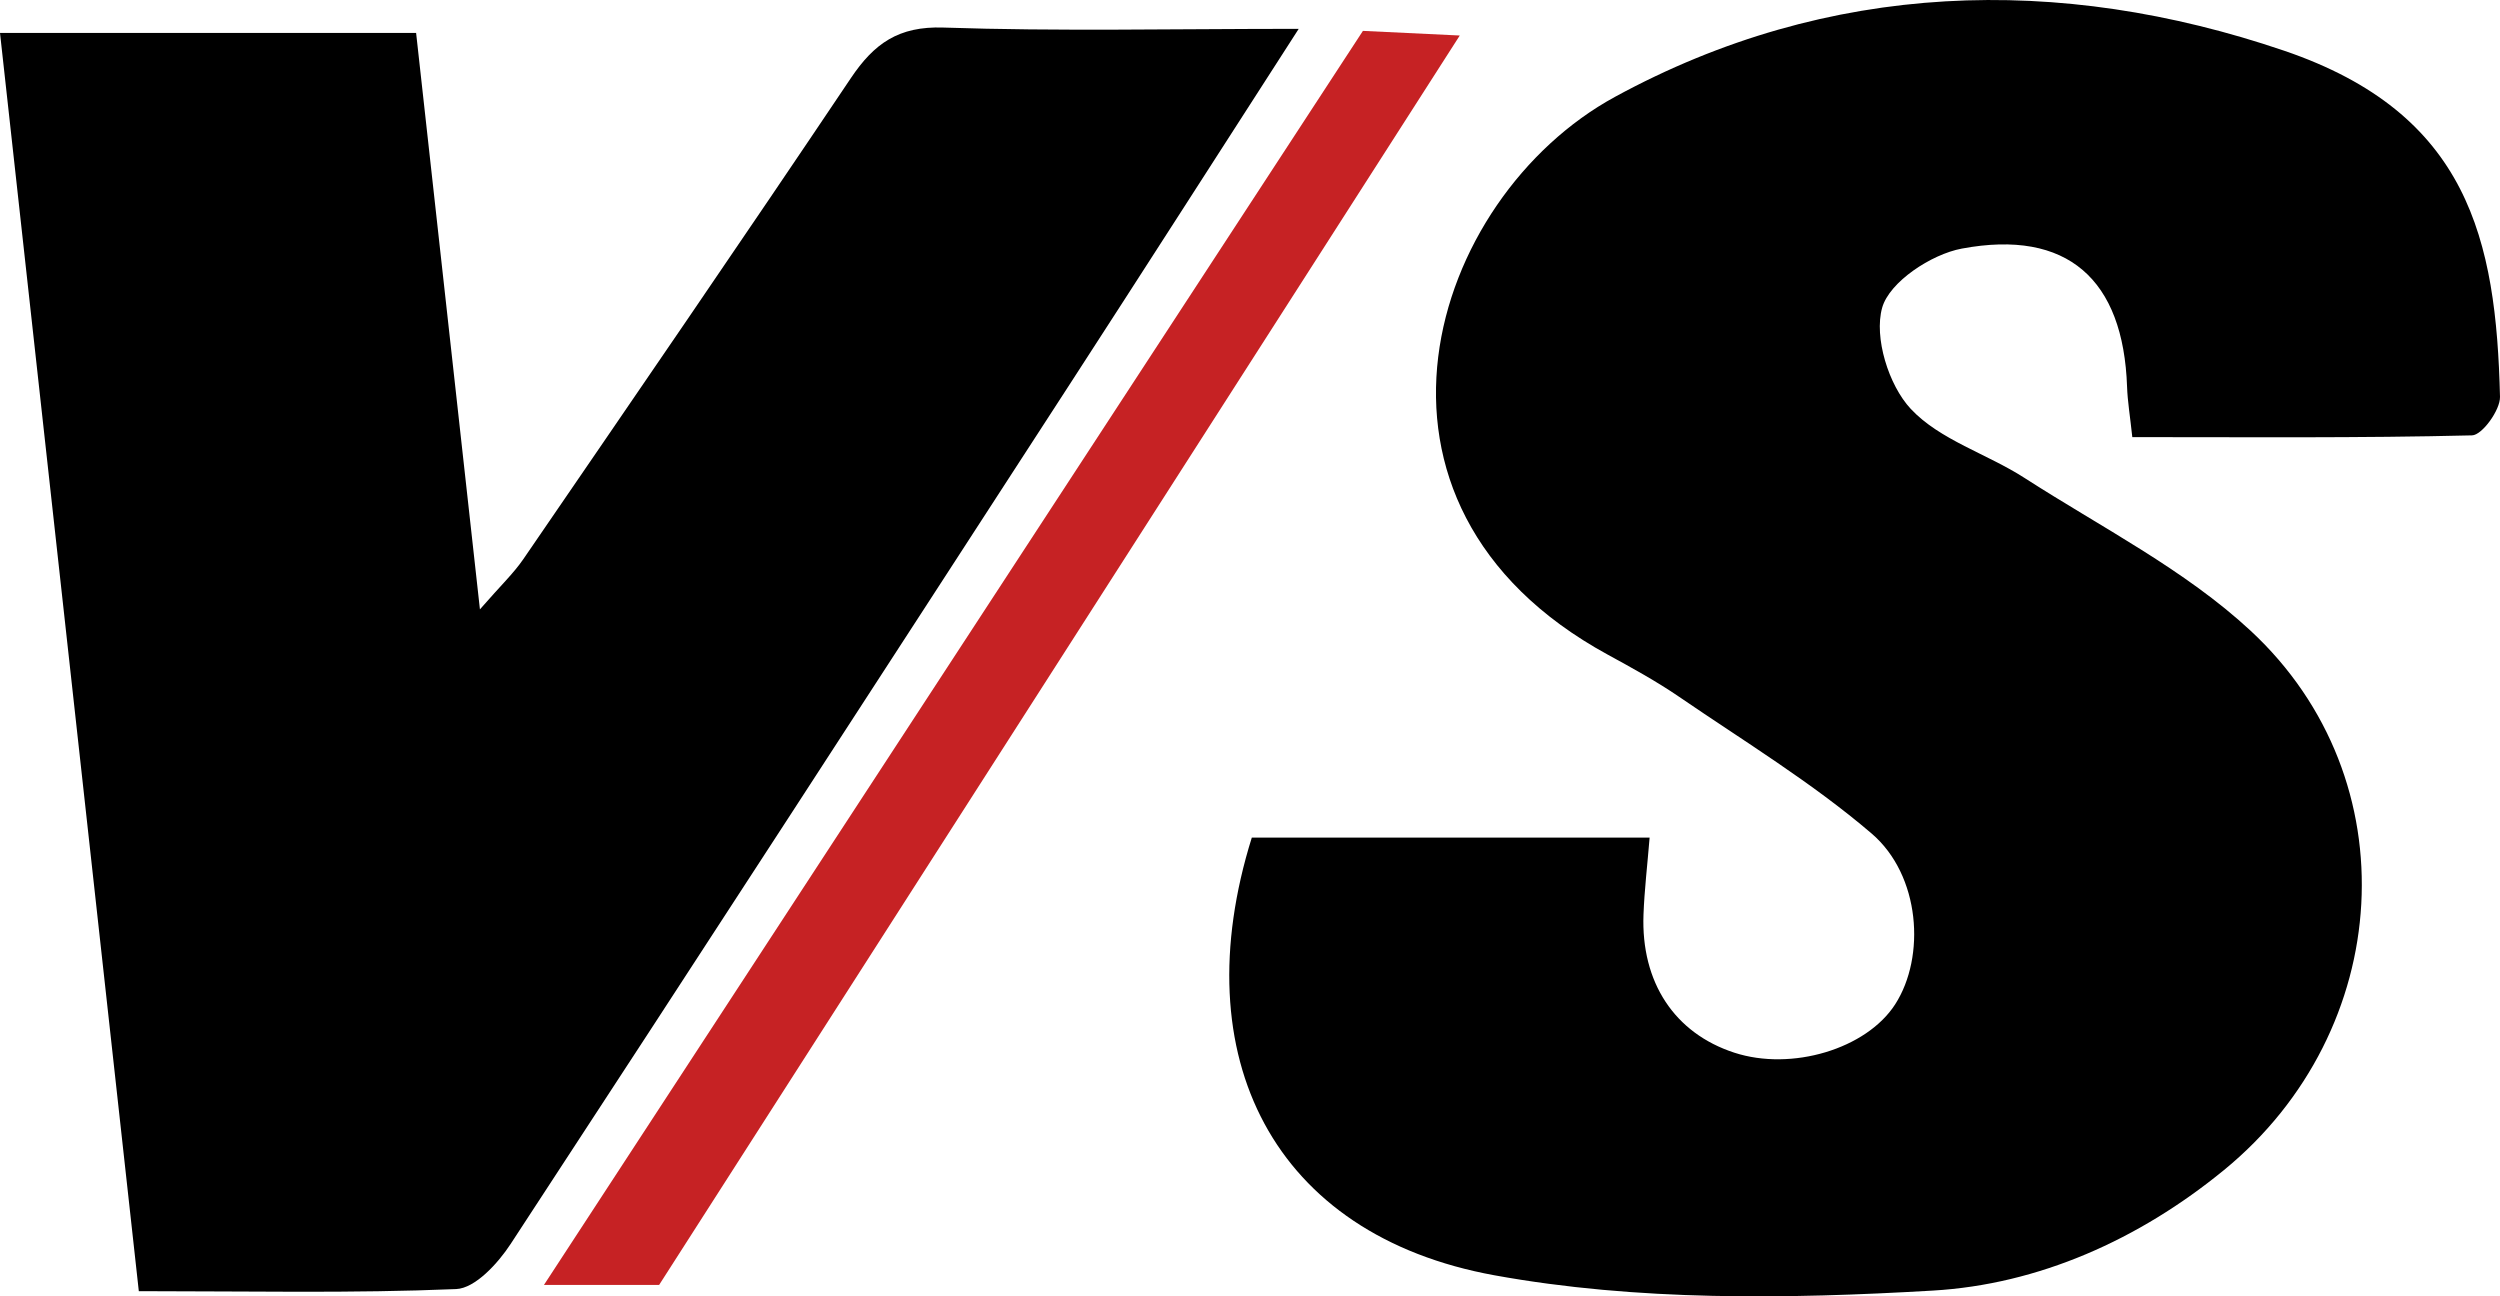 <?xml version="1.0" encoding="UTF-8"?><svg id="Layer_1" xmlns="http://www.w3.org/2000/svg" viewBox="0 0 300 155.561"><defs><style>.cls-1,.cls-2{stroke-width:0px;}.cls-2{fill:#c62224;}</style></defs><path class="cls-1" d="M150.219,100.506c-8.244,26.357,2.587,47.702,29.112,52.528,17.113,3.114,35.129,2.857,52.607,1.836,12.677-.74,24.717-6.094,34.948-14.47,20.421-16.718,22.433-46.853,3.187-64.712-7.913-7.343-17.952-12.424-27.146-18.345-4.498-2.897-10.149-4.544-13.643-8.285-2.653-2.84-4.425-8.573-3.426-12.13.87-3.099,5.892-6.413,9.554-7.097,12.679-2.371,19.398,3.696,19.836,16.59.059,1.728.352,3.449.628,6.032,13.77,0,27.275.123,40.769-.21,1.209-.03,3.392-3.041,3.354-4.625-.457-18.874-3.774-34.006-25.916-41.538-27.001-9.184-54.613-8.448-80.296,5.547-22.214,12.105-34.044,48.817-.857,66.93,2.915,1.591,5.844,3.197,8.579,5.069,7.792,5.333,15.936,10.283,23.08,16.392,5.868,5.018,6.508,14.798,2.826,20.508-3.449,5.349-12.425,8.04-19.309,5.791-7.154-2.337-11.196-8.423-10.887-16.578.112-2.959.463-5.908.735-9.231h-47.735Z"/><path class="cls-1" d="M16.657,154.94c13.108,0,25.614.276,38.086-.252,2.276-.096,5.009-3.083,6.523-5.396,22.403-34.222,44.65-68.547,66.902-102.868,8.984-13.857,17.89-27.764,27.678-42.963-15.23,0-28.949.308-42.642-.154-5.386-.182-8.318,1.923-11.103,6.072-12.972,19.327-26.148,38.517-39.303,57.72-1.17,1.708-2.712,3.161-5.207,6.026-2.701-24.397-5.188-46.866-7.658-69.172H0c5.553,50.338,11.043,100.103,16.657,150.985Z"/><polygon class="cls-2" points="65.273 154.194 79.093 154.194 175.172 4.262 163.551 3.706 65.273 154.194"/></svg>